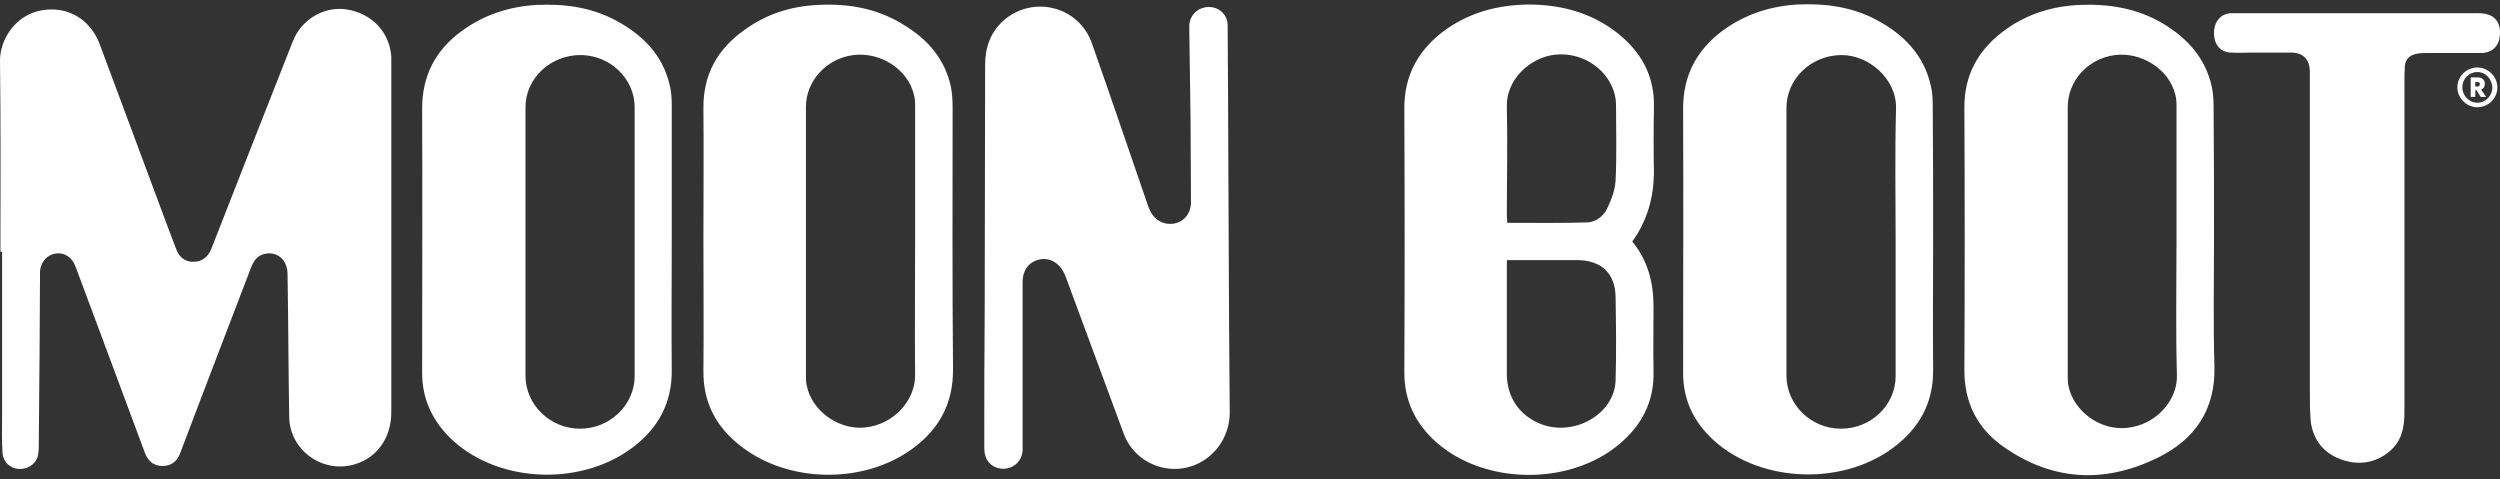 <svg width="292" height="56" viewBox="0 0 292 56" fill="none" xmlns="http://www.w3.org/2000/svg">
<rect x="0" y="0" width="292" height="56" fill="#333333" stroke="none"/>
<path d="M0.05 29.413C0.05 22.011 0.098 14.559 0.001 7.157C-0.048 4.641 1.802 1.738 4.868 1.206C7.886 0.673 10.514 2.222 11.633 5.125C14.262 12.14 16.841 19.156 19.47 26.172C19.859 27.139 20.2 28.155 20.589 29.123C20.93 30.09 21.709 30.623 22.633 30.574C23.558 30.574 24.288 30.042 24.678 29.075C27.841 20.994 31.005 12.914 34.217 4.786C35.239 2.222 37.916 0.673 40.545 1.109C43.465 1.593 45.509 3.77 45.704 6.625C45.704 6.866 45.704 7.157 45.704 7.399C45.704 20.994 45.704 34.59 45.704 48.138C45.704 51.137 44.049 53.46 41.421 54.234C37.673 55.347 33.828 52.589 33.779 48.67C33.682 43.106 33.682 37.542 33.585 32.026C33.585 30.478 32.562 29.462 31.2 29.607C30.178 29.703 29.642 30.381 29.302 31.3C27.647 35.655 25.992 39.961 24.337 44.267C23.218 47.17 22.147 50.073 21.027 52.976C20.686 53.895 19.956 54.427 19.032 54.427C18.01 54.427 17.328 53.944 16.939 52.928C15.187 48.234 13.434 43.493 11.682 38.8C10.709 36.235 9.784 33.671 8.811 31.107C8.421 30.042 7.496 29.462 6.523 29.607C5.501 29.752 4.771 30.574 4.673 31.687C4.673 31.832 4.673 32.026 4.673 32.171C4.673 35.026 4.625 37.929 4.625 40.783C4.576 44.557 4.576 48.38 4.527 52.153C4.527 52.589 4.479 53.024 4.381 53.411C4.041 54.331 3.116 54.863 2.094 54.766C1.12 54.669 0.342 53.895 0.293 52.879C0.196 51.428 0.244 49.976 0.244 48.525C0.244 42.138 0.244 35.8 0.244 29.413H0.05ZM143.632 48.041C143.681 52.057 140.468 54.911 136.964 54.766C134.433 54.669 132.145 53.073 131.269 50.702C129.03 44.606 126.743 38.509 124.504 32.413C124.455 32.316 124.455 32.268 124.407 32.171C123.871 30.816 122.752 30.09 121.535 30.284C120.221 30.526 119.442 31.494 119.442 32.945C119.442 36.913 119.442 40.832 119.442 44.799C119.442 47.363 119.442 49.928 119.442 52.444C119.442 53.653 118.663 54.524 117.592 54.718C116.473 54.911 115.451 54.331 115.11 53.315C114.964 52.879 114.964 52.444 114.964 52.008C114.964 46.686 114.964 41.364 115.013 36.042C115.013 26.559 115.062 17.075 115.062 7.592C115.062 5.512 115.694 3.722 117.3 2.318C120.756 -0.585 126.013 0.77 127.522 5.028C129.76 11.366 131.902 17.704 134.092 24.043C134.433 25.01 134.968 25.784 136.039 26.075C137.743 26.462 139.154 25.301 139.106 23.51C139.106 20.317 139.057 17.124 139.057 13.979C139.008 10.544 138.96 7.108 138.911 3.625C138.911 3.383 138.911 3.141 138.911 2.899C139.008 1.689 139.982 0.819 141.198 0.819C142.415 0.819 143.389 1.738 143.389 2.947C143.437 5.802 143.535 40.735 143.632 48.041ZM190.649 28.204C192.499 30.478 193.131 33.042 193.131 35.848C193.131 38.364 193.083 40.832 193.131 43.348C193.229 46.88 191.769 49.686 189.092 51.911C183.3 56.75 173.371 56.653 167.725 51.621C165.291 49.444 164.026 46.783 164.026 43.493C164.074 33.236 164.074 23.027 164.026 12.769C163.977 8.705 165.778 5.609 169.039 3.335C171.862 1.399 175.025 0.577 178.481 0.528C182.278 0.528 185.782 1.448 188.8 3.77C191.671 5.996 193.277 8.85 193.18 12.576C193.131 15.14 193.131 17.704 193.18 20.22C193.131 23.123 192.401 25.784 190.649 28.204ZM176.048 26.026C179.211 26.026 182.326 26.075 185.393 25.978C186.415 25.93 187.291 25.252 187.729 24.333C188.216 23.317 188.654 22.156 188.702 21.043C188.848 18.091 188.751 15.14 188.751 12.189C188.751 11.898 188.702 11.56 188.654 11.269C188.021 8.221 184.955 6.044 181.645 6.383C178.627 6.721 175.902 9.382 175.999 12.431C176.096 16.688 175.999 20.946 175.999 25.204C175.999 25.494 176.048 25.736 176.048 26.026ZM175.999 30.429V31.349C175.999 35.461 175.999 39.574 175.999 43.686C175.999 46.347 177.41 48.476 179.893 49.492C183.786 51.089 188.605 48.38 188.702 44.412C188.8 41.17 188.751 37.929 188.702 34.687C188.654 31.881 186.999 30.381 184.176 30.381C181.742 30.381 179.309 30.381 176.875 30.381H175.999V30.429ZM82.159 27.913C82.159 22.833 82.208 17.753 82.159 12.672C82.111 8.705 83.814 5.705 86.978 3.48C89.509 1.641 92.38 0.722 95.544 0.577C99.195 0.383 102.602 1.012 105.717 2.996C108.442 4.689 110.389 6.963 111.07 10.157C111.216 10.931 111.265 11.753 111.265 12.576C111.265 22.785 111.216 32.994 111.314 43.203C111.314 47.121 109.708 50.121 106.593 52.395C100.947 56.556 92.137 56.459 86.588 52.153C83.668 49.928 82.111 47.025 82.159 43.299C82.208 38.171 82.159 33.042 82.159 27.913ZM106.885 28.252C106.885 23.027 106.885 17.801 106.885 12.527C106.885 12.043 106.885 11.511 106.739 11.027C106.009 8.076 102.845 6.044 99.681 6.431C96.566 6.818 94.133 9.431 94.133 12.479C94.133 22.93 94.133 33.429 94.133 43.88C94.133 44.267 94.133 44.654 94.23 45.041C94.814 47.992 97.978 50.266 101.044 49.928C104.402 49.589 106.933 46.734 106.885 43.783C106.836 38.654 106.885 33.429 106.885 28.252ZM258.595 28.01C258.595 32.945 258.498 37.88 258.644 42.767C258.79 47.847 256.356 51.379 251.927 53.508C245.746 56.508 239.662 56.169 233.967 52.153C230.95 50.025 229.441 47.025 229.441 43.299C229.489 33.09 229.489 22.881 229.441 12.672C229.392 8.657 231.144 5.657 234.357 3.383C236.888 1.593 239.759 0.722 242.874 0.577C246.33 0.431 249.591 0.964 252.56 2.706C255.48 4.447 257.622 6.77 258.352 10.205C258.498 10.931 258.547 11.705 258.547 12.479C258.595 17.608 258.595 22.833 258.595 28.01ZM254.215 28.155C254.215 22.93 254.215 17.704 254.215 12.527C254.215 12.043 254.215 11.511 254.069 11.027C253.339 8.076 250.126 6.044 247.011 6.431C243.848 6.867 241.511 9.431 241.511 12.527C241.511 22.978 241.511 33.429 241.511 43.88C241.511 44.315 241.511 44.751 241.609 45.138C242.242 48.089 245.357 50.315 248.423 49.976C251.879 49.638 254.361 46.686 254.264 43.831C254.117 38.606 254.215 33.381 254.215 28.155ZM78.46 27.962C78.46 33.042 78.412 38.122 78.46 43.203C78.509 47.073 76.854 50.073 73.788 52.347C67.558 56.943 57.726 56.363 52.421 50.992C50.377 48.912 49.306 46.444 49.306 43.541C49.306 33.236 49.354 22.93 49.306 12.672C49.306 8.85 50.863 5.85 53.929 3.625C56.509 1.738 59.429 0.77 62.642 0.577C65.903 0.431 68.969 0.819 71.889 2.367C75.004 4.012 77.389 6.383 78.217 9.915C78.412 10.689 78.46 11.463 78.46 12.237C78.46 17.462 78.46 22.688 78.46 27.962ZM74.128 28.155C74.128 22.93 74.128 17.753 74.128 12.527C74.128 9.189 71.257 6.431 67.801 6.431C64.297 6.431 61.376 9.141 61.376 12.527C61.376 22.978 61.376 33.429 61.376 43.88C61.376 47.267 64.248 50.073 67.752 50.073C71.257 50.073 74.128 47.267 74.128 43.928C74.128 38.606 74.128 33.381 74.128 28.155ZM225.79 27.913C225.79 32.993 225.742 38.074 225.79 43.154C225.839 47.025 224.184 50.025 221.118 52.298C214.888 56.943 204.959 56.314 199.654 50.944C197.609 48.863 196.587 46.444 196.587 43.541C196.587 33.236 196.636 22.93 196.587 12.672C196.587 8.85 198.145 5.85 201.211 3.576C203.791 1.689 206.711 0.722 209.923 0.528C213.136 0.383 216.251 0.77 219.171 2.318C222.335 4.012 224.671 6.383 225.498 9.915C225.693 10.689 225.742 11.463 225.742 12.285C225.79 17.511 225.79 22.736 225.79 27.913ZM221.41 28.252C221.41 23.027 221.313 17.849 221.459 12.624C221.507 9.141 218.198 6.383 215.034 6.431C211.529 6.479 208.658 9.189 208.658 12.624C208.658 23.027 208.658 33.477 208.658 43.88C208.658 47.267 211.529 50.073 215.034 50.073C218.538 50.073 221.41 47.315 221.41 43.928C221.41 38.654 221.41 33.429 221.41 28.252ZM280.838 28.833C280.838 35.219 280.838 41.606 280.838 48.041C280.838 49.831 280.595 51.428 279.135 52.686C277.383 54.185 275.29 54.379 273.294 53.605C271.347 52.879 270.131 51.282 269.887 49.154C269.79 47.992 269.79 46.783 269.79 45.622C269.79 33.332 269.79 21.091 269.79 8.802C269.79 8.318 269.79 7.834 269.644 7.399C269.303 6.479 268.524 6.141 267.6 6.141C266.139 6.141 264.728 6.141 263.268 6.141C262.343 6.141 261.467 6.189 260.542 6.141C259.374 6.092 258.644 5.27 258.595 3.963C258.547 2.609 259.325 1.641 260.493 1.544C260.688 1.544 260.932 1.544 261.126 1.544C270.569 1.544 280.06 1.544 289.502 1.544C291.254 1.544 292.13 2.464 291.984 4.157C291.887 5.367 291.108 6.141 289.891 6.189C287.75 6.189 285.608 6.189 283.467 6.189C283.077 6.189 282.639 6.189 282.25 6.286C281.471 6.431 280.936 6.915 280.887 7.737C280.838 8.318 280.838 8.947 280.838 9.528C280.838 15.914 280.838 22.398 280.838 28.833ZM289.356 12.527C288.091 12.527 287.02 11.463 287.02 10.205C287.02 8.899 288.091 7.883 289.356 7.883C290.621 7.883 291.692 8.947 291.692 10.205C291.692 11.511 290.621 12.527 289.356 12.527ZM289.356 8.415C288.383 8.415 287.604 9.189 287.604 10.205C287.604 11.173 288.383 11.995 289.356 11.995C290.329 11.995 291.108 11.173 291.108 10.205C291.06 9.237 290.329 8.415 289.356 8.415ZM289.794 10.447L290.378 11.318H289.745L289.259 10.544H289.113V11.318H288.577V9.044H289.405C289.891 9.044 290.232 9.334 290.232 9.77C290.232 10.108 290.086 10.35 289.794 10.447ZM289.356 9.576H289.113V10.108H289.356C289.551 10.108 289.648 10.011 289.648 9.818C289.648 9.673 289.551 9.576 289.356 9.576Z" fill="white"/>
</svg>

